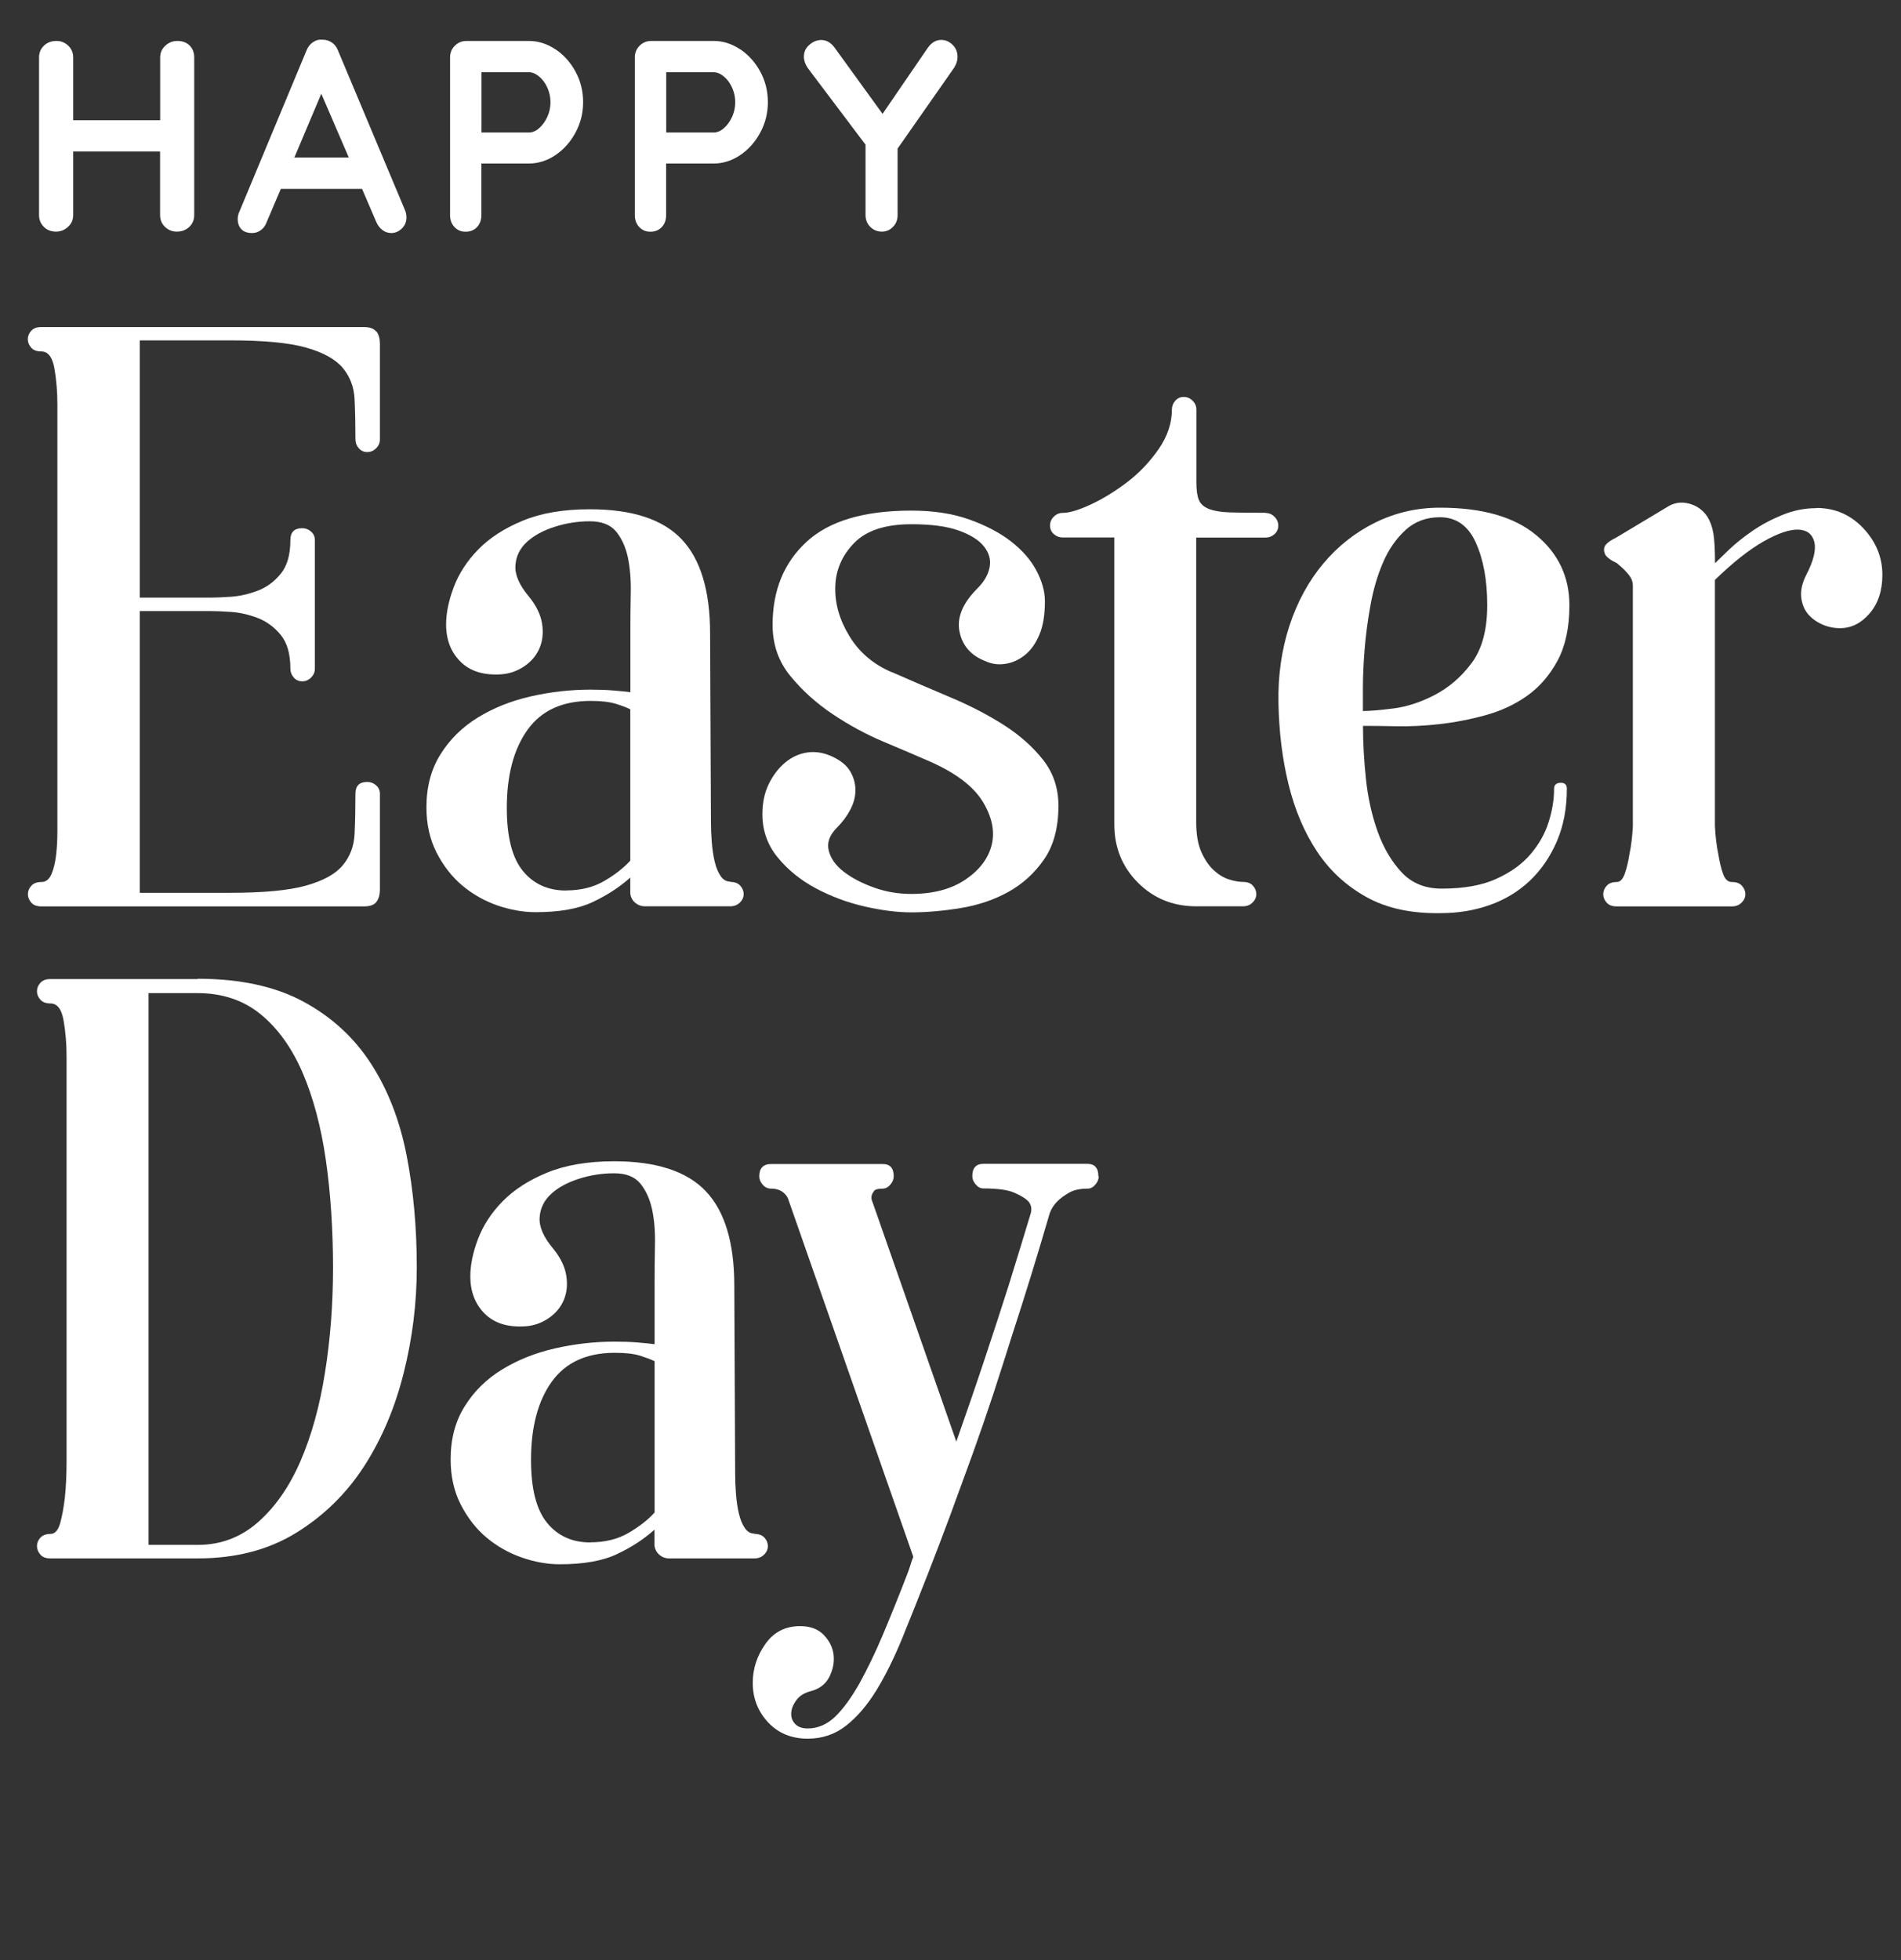 <?xml version="1.0" encoding="UTF-8"?><svg id="b" xmlns="http://www.w3.org/2000/svg" viewBox="0 0 201.05 207.28"><rect x="0" y="0" width="201.05" height="207.28" fill="#333333" stroke="none"/><g id="c"><path d="M20.05,4.81c.33.33.49.75.49,1.27v16.66c0,.5-.17.92-.52,1.25s-.79.5-1.33.5c-.48,0-.89-.17-1.24-.5-.35-.34-.52-.75-.52-1.25v-6.72H7.74v6.72c0,.5-.18.92-.55,1.25-.37.34-.79.5-1.27.5-.52,0-.95-.17-1.28-.5-.34-.34-.51-.75-.51-1.25V6.08c0-.5.17-.92.52-1.25.35-.34.79-.5,1.33-.5.48,0,.89.17,1.24.5.35.34.52.75.52,1.25v6.63h9.2v-6.63c0-.5.18-.92.55-1.25.36-.34.79-.5,1.27-.5.54,0,.97.16,1.3.49Z" style="fill:#fff; stroke-width:0px;"/><path d="M42.99,22.94c0,.5-.16.91-.49,1.22-.33.32-.7.48-1.12.48-.35,0-.66-.11-.94-.32-.28-.21-.49-.5-.65-.86l-1.5-3.49h-8.59l-1.5,3.52c-.13.37-.34.65-.62.85-.28.2-.58.3-.91.3-.5,0-.88-.13-1.14-.4-.26-.27-.39-.63-.39-1.1,0-.17.03-.35.09-.55l7.18-17.24c.15-.38.38-.68.69-.89.31-.21.65-.3,1.04-.26.35,0,.67.1.96.3.3.2.51.49.65.85l7.09,16.89c.1.25.14.48.14.69ZM31.12,16.66h5.77l-2.91-6.75-2.85,6.75Z" style="fill:#fff; stroke-width:0px;"/><path d="M58.73,5.2c.88.59,1.59,1.37,2.13,2.36.54.99.81,2.07.81,3.24s-.27,2.23-.81,3.23c-.54,1-1.25,1.79-2.13,2.38-.88.59-1.82.88-2.8.88h-5.02v5.45c0,.52-.15.94-.46,1.27-.31.33-.71.49-1.21.49s-.87-.17-1.18-.5-.46-.75-.46-1.25V6.08c0-.5.17-.92.51-1.25.34-.34.75-.5,1.25-.5h6.57c.98,0,1.91.29,2.8.88ZM57.02,13.55c.36-.31.64-.71.87-1.2.22-.49.33-1,.33-1.54s-.11-1.05-.33-1.54c-.22-.49-.51-.88-.87-1.18-.36-.3-.72-.45-1.08-.45h-5.02v6.37h5.02c.36,0,.73-.15,1.08-.46Z" style="fill:#fff; stroke-width:0px;"/><path d="M78.27,5.2c.88.59,1.59,1.37,2.13,2.36.54.99.81,2.07.81,3.24s-.27,2.23-.81,3.23c-.54,1-1.25,1.79-2.13,2.38-.88.59-1.82.88-2.8.88h-5.02v5.45c0,.52-.15.94-.46,1.27-.31.33-.71.49-1.21.49s-.87-.17-1.18-.5-.46-.75-.46-1.25V6.08c0-.5.17-.92.51-1.25.34-.34.75-.5,1.25-.5h6.57c.98,0,1.91.29,2.8.88ZM76.56,13.55c.36-.31.64-.71.87-1.2.22-.49.33-1,.33-1.54s-.11-1.05-.33-1.54c-.22-.49-.51-.88-.87-1.18-.36-.3-.72-.45-1.08-.45h-5.02v6.37h5.02c.36,0,.73-.15,1.08-.46Z" style="fill:#fff; stroke-width:0px;"/><path d="M100.96,7.09l-6.03,8.62v7.03c0,.5-.16.92-.49,1.25-.33.34-.72.5-1.18.5s-.89-.17-1.22-.5-.5-.75-.5-1.25v-7.44l-6-7.96c-.35-.46-.52-.91-.52-1.36,0-.5.2-.92.59-1.25.39-.34.81-.5,1.25-.5.54,0,1.01.27,1.41.81l5.07,7,4.76-6.95c.4-.58.88-.87,1.44-.87.46,0,.86.17,1.21.52.35.35.52.77.52,1.27,0,.38-.11.74-.32,1.07Z" style="fill:#fff; stroke-width:0px;"/><path d="M39.82,35.05c.24.33.36.76.36,1.3v10.11c0,.36-.13.67-.4.94-.27.27-.58.4-.94.4s-.66-.13-.89-.4c-.24-.27-.36-.58-.36-.94,0-1.55-.03-2.97-.09-4.25-.06-1.28-.48-2.38-1.25-3.31-.78-.92-2.07-1.64-3.89-2.15-1.82-.51-4.49-.76-8.01-.76h-9.57v27.2h7.52c.48,0,1.18-.03,2.1-.09s1.86-.27,2.82-.63,1.77-.95,2.46-1.79c.69-.83,1.03-2.03,1.03-3.58,0-.83.42-1.25,1.25-1.25.36,0,.67.12.94.36.27.24.4.54.4.89v13.6c0,.36-.13.67-.4.94-.27.27-.58.4-.94.4s-.66-.13-.89-.4c-.24-.27-.36-.58-.36-.94,0-1.55-.34-2.74-1.03-3.58-.69-.83-1.51-1.43-2.46-1.79s-1.89-.57-2.82-.63c-.92-.06-1.63-.09-2.1-.09h-7.52v29.79h9.57c3.52,0,6.19-.25,8.01-.76,1.82-.51,3.12-1.22,3.89-2.15.77-.92,1.19-2.03,1.25-3.31.06-1.28.09-2.7.09-4.25,0-.84.42-1.25,1.25-1.25.36,0,.67.12.94.36.27.24.4.54.4.9v10.11c0,.54-.12.97-.36,1.3-.24.33-.69.49-1.34.49H4.38c-.48,0-.84-.13-1.07-.4-.24-.27-.36-.57-.36-.89s.12-.63.36-.89c.24-.27.6-.4,1.07-.4s.83-.28,1.07-.85c.24-.57.4-1.25.49-2.06.09-.8.13-1.66.13-2.55v-45.01c0-1.31-.1-2.58-.31-3.8-.21-1.22-.67-1.83-1.39-1.83-.48,0-.84-.13-1.07-.4-.24-.27-.36-.57-.36-.89s.12-.63.36-.89c.24-.27.6-.4,1.07-.4h34.09c.66,0,1.1.17,1.34.49Z" style="fill:#fff; stroke-width:0px;"/><path d="M77.22,93.25c.48,0,.83.13,1.07.4.24.27.36.57.36.89s-.13.63-.4.89c-.27.27-.61.4-1.03.4h-9.04c-.36,0-.69-.12-.98-.36-.3-.24-.48-.57-.54-.98v-1.7c-1.13,1.01-2.46,1.88-3.98,2.59-1.52.72-3.53,1.07-6.04,1.07-1.31,0-2.65-.24-4.03-.71-1.37-.48-2.61-1.18-3.71-2.1-1.1-.92-2.01-2.09-2.73-3.49-.71-1.4-1.07-3-1.07-4.79,0-2.15.49-4.01,1.48-5.59.98-1.58,2.3-2.88,3.94-3.89s3.5-1.76,5.59-2.24,4.21-.72,6.35-.72c.89,0,1.7.03,2.42.09.71.06,1.31.12,1.79.18v-6.35c0-1.37.01-2.76.04-4.16.03-1.4-.08-2.65-.31-3.76-.24-1.1-.66-2.01-1.25-2.73-.6-.71-1.52-1.07-2.77-1.07s-2.49.19-3.71.58c-1.22.39-2.21.93-2.95,1.61-.75.69-1.15,1.52-1.21,2.5-.06.98.42,2.07,1.43,3.27.77.95,1.24,1.91,1.39,2.86.15.95.06,1.82-.27,2.59-.33.78-.87,1.42-1.61,1.92-.75.51-1.57.79-2.46.85-1.85.12-3.28-.33-4.29-1.34-1.02-1.01-1.52-2.33-1.52-3.94,0-1.19.27-2.5.81-3.94.54-1.43,1.4-2.76,2.59-3.98,1.19-1.22,2.76-2.24,4.7-3.04,1.94-.81,4.31-1.21,7.11-1.21,4.47,0,7.71,1.06,9.71,3.18,2,2.12,3,5.44,3,9.98l.09,19.86c0,.72.03,1.45.09,2.19.06.75.16,1.43.31,2.06.15.63.36,1.13.63,1.52.27.39.61.58,1.03.58ZM59.86,94.15c1.55,0,2.89-.33,4.03-.99,1.13-.66,2.06-1.38,2.77-2.16v-16c-.36-.18-.87-.38-1.52-.58s-1.55-.31-2.68-.31c-2.98,0-5.21,1.02-6.67,3.06-1.46,2.04-2.19,4.79-2.19,8.27,0,3.06.57,5.27,1.7,6.65,1.13,1.38,2.65,2.07,4.56,2.07Z" style="fill:#fff; stroke-width:0px;"/><path d="M94.31,71.06c2.03.89,4.1,1.79,6.22,2.68s4.01,1.88,5.68,2.95,3.04,2.3,4.12,3.67c1.07,1.37,1.61,2.98,1.61,4.83,0,2.33-.51,4.22-1.52,5.68-1.01,1.46-2.28,2.61-3.8,3.45-1.52.84-3.21,1.4-5.05,1.7-1.85.3-3.58.45-5.19.45-1.49,0-3.15-.21-4.97-.63s-3.53-1.06-5.14-1.92c-1.61-.86-2.95-1.95-4.03-3.27-1.07-1.31-1.61-2.83-1.61-4.56,0-1.19.22-2.25.67-3.18.45-.92,1.03-1.69,1.74-2.28.72-.6,1.51-.95,2.37-1.07.87-.12,1.75.03,2.64.45.89.42,1.52.94,1.88,1.57.36.62.54,1.28.54,1.97s-.18,1.37-.54,2.06c-.36.69-.84,1.33-1.43,1.92-.78.78-1.06,1.58-.85,2.42.21.84.75,1.58,1.61,2.24.86.66,1.92,1.21,3.18,1.66s2.56.67,3.94.67c2.33,0,4.23-.51,5.73-1.52,1.49-1.01,2.42-2.24,2.77-3.67s.04-2.95-.94-4.56c-.98-1.61-2.82-3.01-5.5-4.21-1.37-.6-3.01-1.3-4.92-2.1-1.91-.8-3.73-1.79-5.46-2.95-1.73-1.16-3.22-2.5-4.47-4.03-1.25-1.52-1.88-3.32-1.88-5.41,0-3.64,1.19-6.56,3.58-8.77,2.39-2.21,6.08-3.31,11.09-3.31,2.33,0,4.37.31,6.13.94s3.24,1.4,4.43,2.33c1.19.93,2.09,1.96,2.68,3.09.6,1.13.89,2.21.89,3.22,0,1.43-.19,2.61-.58,3.53-.39.93-.89,1.64-1.52,2.15-.63.51-1.31.82-2.06.94s-1.45.03-2.1-.27c-1.55-.59-2.47-1.64-2.77-3.13-.3-1.49.33-3.01,1.88-4.56.72-.72,1.15-1.46,1.3-2.24.15-.77-.04-1.5-.58-2.19-.54-.69-1.43-1.25-2.68-1.7s-2.92-.67-5.01-.67c-2.74,0-4.76.66-6.04,1.97-1.28,1.31-1.96,2.85-2.01,4.61-.06,1.76.43,3.5,1.48,5.23,1.04,1.73,2.55,3.01,4.52,3.85Z" style="fill:#fff; stroke-width:0px;"/><path d="M133.85,54.24c.36,0,.67.13.94.4s.4.58.4.94-.13.66-.4.9-.58.36-.94.36h-7.34v30.06c0,1.31.18,2.37.54,3.18.36.8.79,1.45,1.3,1.92s1.04.8,1.61.98c.57.18,1.06.27,1.48.27.48,0,.83.13,1.07.4.24.27.36.57.36.89s-.13.63-.4.89c-.27.27-.61.4-1.03.4h-4.92c-2.45,0-4.5-.83-6.17-2.5-1.67-1.67-2.5-3.73-2.5-6.17v-30.33h-5.46c-.36,0-.67-.12-.94-.36s-.4-.54-.4-.9.13-.67.4-.94.58-.4.94-.4c.72,0,1.71-.3,3-.9,1.28-.6,2.56-1.39,3.85-2.37,1.28-.98,2.38-2.15,3.31-3.49.92-1.34,1.39-2.73,1.39-4.16,0-.36.12-.67.36-.94.24-.27.54-.4.89-.4s.67.13.94.4.4.58.4.94v7.69c0,.84.09,1.46.27,1.88.18.42.54.73,1.07.94.54.21,1.28.33,2.24.36.95.03,2.21.04,3.76.04Z" style="fill:#fff; stroke-width:0px;"/><path d="M165.98,64.02c0,2.33-.42,4.28-1.25,5.83-.84,1.55-1.91,2.79-3.22,3.72-1.31.93-2.79,1.61-4.43,2.06-1.64.45-3.27.76-4.88.94-1.61.18-3.13.25-4.56.22-1.43-.03-2.59-.04-3.49-.04,0,1.73.1,3.6.31,5.6.21,2,.63,3.87,1.25,5.61.63,1.73,1.48,3.17,2.55,4.3,1.07,1.13,2.47,1.7,4.21,1.7,2.33,0,4.25-.34,5.77-1.03,1.52-.69,2.73-1.55,3.62-2.6.89-1.04,1.54-2.18,1.92-3.4.39-1.22.58-2.4.58-3.53,0-.42.24-.63.72-.63.42,0,.63.21.63.63,0,2.09-.36,3.95-1.07,5.59s-1.67,3.02-2.86,4.15c-1.19,1.12-2.59,1.97-4.21,2.55-1.61.57-3.34.86-5.19.86-3.1.06-5.73-.51-7.87-1.7s-3.89-2.8-5.23-4.83c-1.34-2.03-2.34-4.38-3-7.07-.66-2.68-1.01-5.55-1.07-8.59-.06-2.92.33-5.65,1.16-8.19.83-2.53,2.03-4.73,3.58-6.58,1.55-1.85,3.38-3.29,5.5-4.34,2.12-1.04,4.4-1.57,6.84-1.57,4.47,0,7.87.97,10.2,2.92,2.33,1.94,3.49,4.41,3.49,7.4ZM144.14,75.18c.72,0,1.79-.09,3.22-.27,1.43-.18,2.89-.66,4.38-1.43,1.49-.78,2.79-1.89,3.89-3.36,1.1-1.46,1.66-3.5,1.66-6.13s-.4-4.83-1.21-6.62c-.81-1.79-2.07-2.68-3.8-2.68-1.43,0-2.64.45-3.62,1.34-.98.9-1.78,2.03-2.37,3.4-.6,1.37-1.04,2.88-1.34,4.52-.3,1.64-.51,3.22-.63,4.74-.12,1.52-.18,2.88-.18,4.07v2.42Z" style="fill:#fff; stroke-width:0px;"/><path d="M192.1,53.71c1.97,0,3.62.72,4.97,2.15,1.34,1.43,2.01,3.07,2.01,4.92,0,1.67-.45,3.03-1.34,4.07-.89,1.04-1.94,1.57-3.13,1.57-.72,0-1.39-.15-2.01-.45-.63-.3-1.12-.69-1.48-1.16-.36-.48-.57-1.06-.63-1.74-.06-.69.12-1.45.54-2.28.77-1.49,1.06-2.65.85-3.49-.21-.83-.78-1.27-1.7-1.3-.92-.03-2.15.39-3.67,1.25-1.52.87-3.24,2.22-5.14,4.07v26.04c.06,1.13.18,2.12.36,2.95.12.78.28,1.46.49,2.06.21.6.52.89.94.89.48,0,.83.13,1.07.4.24.27.36.57.36.89s-.13.63-.4.89c-.27.27-.61.4-1.03.4h-12.17c-.48,0-.84-.13-1.07-.4-.24-.27-.36-.57-.36-.89s.12-.63.36-.89c.24-.27.6-.4,1.07-.4.36,0,.64-.3.85-.89.21-.6.37-1.28.49-2.06.18-.83.3-1.82.36-2.95v-25.41c0-.36-.09-.67-.27-.94-.18-.27-.39-.52-.63-.76-.24-.24-.51-.48-.81-.72-.54-.24-.92-.51-1.16-.8-.18-.3-.22-.6-.13-.89s.49-.63,1.21-.98l5.37-3.22c.72-.48,1.49-.61,2.33-.4.83.21,1.49.67,1.97,1.39.3.48.51,1.06.63,1.74.12.69.18,1.74.18,3.18.3-.3.79-.77,1.48-1.43.69-.66,1.51-1.31,2.46-1.97.95-.66,2.01-1.22,3.18-1.7,1.16-.48,2.37-.72,3.62-.72Z" style="fill:#fff; stroke-width:0px;"/><path d="M20.91,103.49c4.47,0,8.2.81,11.18,2.42,2.98,1.61,5.37,3.8,7.16,6.58,1.79,2.77,3.04,6.01,3.76,9.71.72,3.7,1.07,7.64,1.07,11.81,0,3.76-.46,7.49-1.39,11.18-.93,3.7-2.33,6.99-4.21,9.89-1.88,2.89-4.28,5.23-7.2,7.02-2.92,1.79-6.38,2.68-10.38,2.68H5.34c-.48,0-.84-.13-1.07-.4s-.36-.57-.36-.9.12-.63.36-.89.6-.4,1.07-.4.82-.39,1.03-1.16c.21-.77.37-1.67.49-2.68.12-1.13.18-2.45.18-3.94v-42.68c0-1.31-.1-2.58-.31-3.8-.21-1.22-.67-1.83-1.39-1.83-.48,0-.84-.13-1.07-.4-.24-.27-.36-.57-.36-.89s.12-.63.36-.89c.24-.27.6-.4,1.07-.4h15.57ZM20.91,163.35c2.45,0,4.58-.81,6.4-2.42,1.82-1.61,3.31-3.76,4.47-6.44,1.16-2.68,2.03-5.8,2.59-9.35.57-3.55.85-7.26.85-11.14s-.25-7.84-.76-11.36c-.51-3.52-1.33-6.59-2.46-9.22-1.13-2.62-2.61-4.68-4.43-6.17-1.82-1.49-4.04-2.24-6.67-2.24h-5.19v58.34h5.19Z" style="fill:#fff; stroke-width:0px;"/><path d="M79.78,162.19c.48,0,.83.13,1.07.4.24.27.36.57.36.89s-.13.63-.4.9c-.27.27-.61.4-1.03.4h-9.04c-.36,0-.69-.12-.98-.36s-.48-.57-.54-.98v-1.7c-1.13,1.01-2.46,1.88-3.98,2.59-1.52.72-3.54,1.07-6.04,1.07-1.31,0-2.66-.24-4.03-.72-1.37-.48-2.61-1.18-3.71-2.1-1.1-.92-2.01-2.09-2.73-3.49-.72-1.4-1.07-3-1.07-4.79,0-2.15.49-4.01,1.48-5.59.98-1.58,2.29-2.88,3.94-3.89,1.64-1.01,3.5-1.76,5.59-2.24,2.09-.48,4.21-.72,6.35-.72.9,0,1.7.03,2.42.09.72.06,1.31.12,1.79.18v-6.35c0-1.37.01-2.76.04-4.16.03-1.4-.07-2.65-.31-3.76-.24-1.1-.66-2.01-1.25-2.73-.6-.72-1.52-1.07-2.77-1.07s-2.49.19-3.71.58c-1.22.39-2.21.92-2.95,1.61-.75.69-1.15,1.52-1.21,2.5-.06.98.42,2.07,1.43,3.27.78.96,1.24,1.91,1.39,2.86.15.96.06,1.82-.27,2.59-.33.78-.87,1.42-1.61,1.92-.75.51-1.57.79-2.46.85-1.85.12-3.28-.33-4.29-1.34-1.01-1.01-1.52-2.33-1.52-3.94,0-1.19.27-2.51.81-3.94.54-1.43,1.4-2.76,2.59-3.98,1.19-1.22,2.76-2.24,4.7-3.04,1.94-.8,4.31-1.21,7.11-1.21,4.47,0,7.71,1.06,9.71,3.18,2,2.12,3,5.44,3,9.98l.09,19.86c0,.72.03,1.45.09,2.19.06.75.16,1.43.31,2.06.15.63.36,1.13.63,1.52.27.39.61.58,1.03.58ZM62.43,163.08c1.55,0,2.89-.33,4.03-.99,1.13-.66,2.06-1.38,2.77-2.16v-16c-.36-.18-.87-.37-1.52-.58-.66-.21-1.55-.31-2.69-.31-2.98,0-5.2,1.02-6.67,3.06-1.46,2.04-2.19,4.79-2.19,8.27,0,3.06.57,5.27,1.7,6.65,1.13,1.38,2.65,2.07,4.56,2.07Z" style="fill:#fff; stroke-width:0px;"/><path d="M116.2,124.38c0,.31-.12.6-.36.88-.24.28-.51.42-.8.42-.84,0-1.51.15-2.01.45-.51.3-.91.6-1.21.9-.36.36-.63.78-.8,1.25-1.25,4.29-2.59,8.65-4.03,13.06-.6,1.91-1.24,3.91-1.92,6-.69,2.09-1.42,4.21-2.19,6.35-.78,2.15-1.57,4.31-2.37,6.49-.81,2.18-1.6,4.25-2.37,6.22-.96,2.45-1.87,4.73-2.73,6.84-.87,2.12-1.78,3.95-2.73,5.5-.96,1.55-2.01,2.79-3.18,3.71-1.16.92-2.52,1.39-4.07,1.39-1.73,0-3.13-.58-4.21-1.74-1.07-1.16-1.61-2.55-1.61-4.16,0-1.49.45-2.86,1.34-4.12s2.12-1.88,3.67-1.88c1.07,0,1.91.31,2.51.94.6.63.94,1.33,1.03,2.1.09.77-.06,1.55-.45,2.33-.39.77-1.06,1.28-2.01,1.52-.66.18-1.15.49-1.48.94-.33.45-.51.89-.54,1.34-.03.45.1.83.4,1.16.3.33.75.49,1.34.49,1.07,0,2.04-.42,2.91-1.25.86-.84,1.71-2,2.55-3.49.83-1.49,1.67-3.22,2.5-5.19.83-1.97,1.7-4.12,2.59-6.44.12-.3.22-.6.31-.89.09-.3.19-.6.31-.89l-13.24-37.85c-.06-.18-.18-.36-.36-.54-.36-.36-.84-.54-1.43-.54-.36,0-.66-.14-.9-.42-.24-.28-.36-.57-.36-.88,0-.86.42-1.3,1.25-1.3h11.81c.77,0,1.16.43,1.16,1.3,0,.31-.12.6-.36.88-.24.28-.51.42-.81.42-.48,0-.78.08-.89.22-.12.15-.21.31-.27.49-.06.24-.03.48.09.72l8.86,25.32c1.07-3.04,2.09-6,3.04-8.86.95-2.86,1.79-5.43,2.51-7.7.83-2.68,1.61-5.22,2.33-7.61.12-.48.03-.89-.27-1.25-.3-.3-.79-.6-1.48-.9-.69-.3-1.78-.45-3.27-.45-.3,0-.57-.14-.81-.42-.24-.28-.36-.57-.36-.88,0-.86.39-1.3,1.16-1.3h11.01c.77,0,1.16.43,1.16,1.3Z" style="fill:#fff; stroke-width:0px;"/></g></svg>